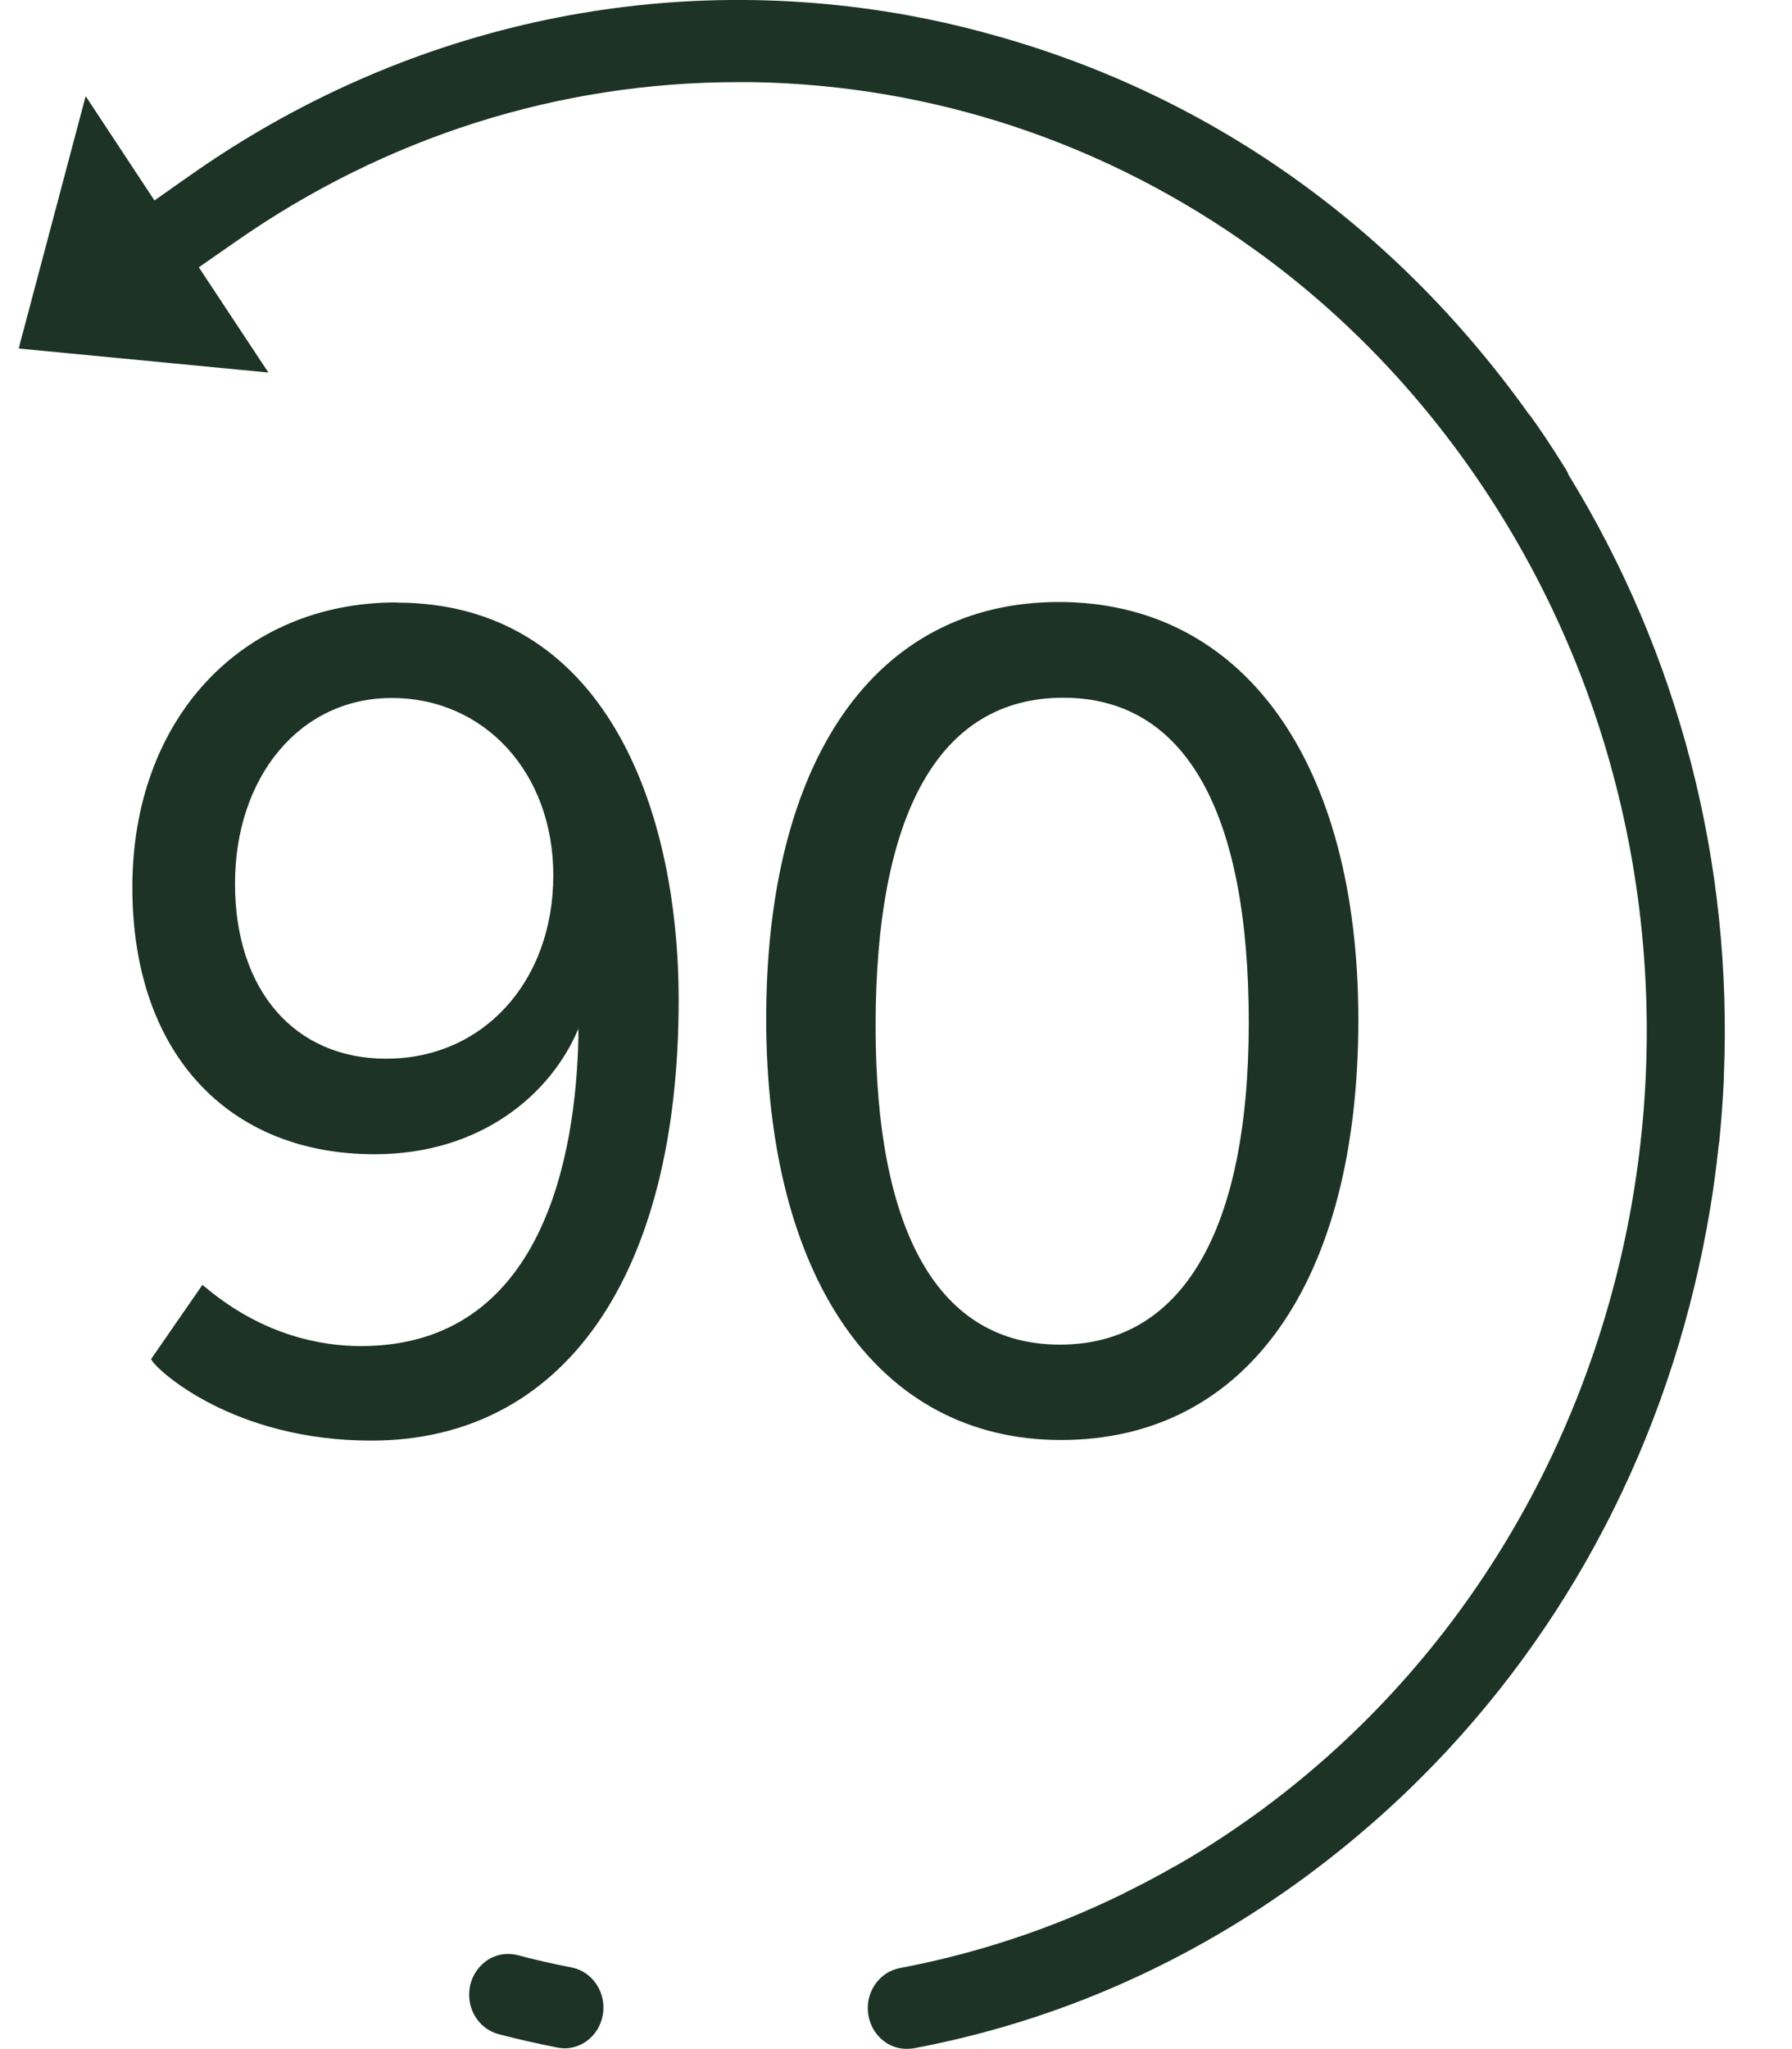 <svg width="21" height="24" viewBox="0 0 21 24" fill="none" xmlns="http://www.w3.org/2000/svg">
<g clip-path="url(#clip0_1613_5889)">
<g clip-path="url(#clip1_1613_5889)">
<path d="M18.379 5.548L18.348 5.493C18.265 5.36 18.183 5.234 18.107 5.119C18.056 5.043 18.003 4.967 17.944 4.884L17.909 4.841C16.32 2.617 14.12 1.075 11.551 0.386L11.52 0.377C11.226 0.298 10.93 0.232 10.64 0.179C7.696 -0.354 4.71 0.31 2.232 2.051L1.81 2.348L1.004 1.126L0.232 4.032L0.221 4.082L3.145 4.363L2.33 3.131L2.765 2.828C4.517 1.606 6.548 0.962 8.647 0.962C8.704 0.962 8.761 0.962 8.818 0.962C10.936 0.997 12.974 1.677 14.71 2.929L14.745 2.954C15.764 3.694 16.642 4.611 17.36 5.677C20.739 10.697 19.586 17.656 14.789 21.195C14.469 21.429 14.137 21.649 13.799 21.842L13.768 21.858C13.588 21.962 13.397 22.063 13.2 22.16C13.193 22.164 13.187 22.166 13.18 22.171L13.162 22.18C12.344 22.582 11.474 22.872 10.581 23.044L10.546 23.051C10.425 23.074 10.322 23.143 10.251 23.248C10.181 23.354 10.155 23.48 10.177 23.605C10.199 23.731 10.265 23.839 10.366 23.913C10.442 23.968 10.532 23.997 10.625 23.997C10.651 23.997 10.68 23.995 10.706 23.991C12.37 23.678 13.92 22.998 15.312 21.973C15.834 21.587 16.333 21.153 16.789 20.682L16.809 20.662C18.511 18.897 19.628 16.648 20.041 14.155C20.08 13.923 20.113 13.675 20.14 13.422L20.148 13.367C20.172 13.126 20.19 12.884 20.201 12.65C20.201 12.641 20.201 12.632 20.201 12.613C20.308 10.107 19.676 7.662 18.372 5.546" fill="#1C3325"/>
<path d="M6.699 23.044C6.486 23.003 6.273 22.955 6.065 22.899C5.946 22.87 5.823 22.888 5.72 22.952C5.617 23.019 5.542 23.122 5.511 23.246C5.483 23.37 5.5 23.499 5.562 23.607C5.626 23.717 5.724 23.793 5.843 23.825C6.069 23.885 6.302 23.936 6.532 23.982C6.561 23.986 6.589 23.991 6.616 23.991C6.708 23.991 6.8 23.961 6.877 23.904C6.976 23.832 7.042 23.724 7.064 23.6C7.11 23.341 6.945 23.092 6.699 23.044Z" fill="#1C3325"/>
<path d="M6.484 10.252C6.484 11.497 5.661 12.4 4.526 12.4C3.45 12.4 2.754 11.596 2.754 10.35C2.754 9.105 3.509 8.175 4.591 8.175C5.674 8.175 6.484 9.048 6.484 10.252ZM4.646 7.056C2.824 7.056 1.551 8.427 1.551 10.392C1.551 12.356 2.692 13.519 4.389 13.519C5.639 13.519 6.46 12.811 6.778 12.048V12.159C6.747 13.505 6.376 15.766 4.229 15.766C3.777 15.766 3.096 15.648 2.42 15.088L2.372 15.049L1.77 15.919L1.786 15.943C1.863 16.064 2.745 16.873 4.35 16.873C6.607 16.873 7.953 14.943 7.953 11.713C7.953 9.461 7.083 7.058 4.644 7.058" fill="#1C3325"/>
<path d="M10.261 12.018C10.261 9.502 11.02 8.172 12.46 8.172C13.901 8.172 14.634 9.523 14.634 11.975C14.634 14.426 13.848 15.749 12.421 15.749C10.994 15.749 10.261 14.424 10.261 12.016M15.918 11.945C15.918 8.926 14.572 7.051 12.408 7.051C10.243 7.051 8.979 8.921 8.979 11.931C8.979 14.941 10.269 16.866 12.434 16.866C14.599 16.866 15.918 15.026 15.918 11.945Z" fill="#1C3325"/>
</g>
</g>
<defs>
<clipPath id="clip0_1613_5889">
<rect width="20" height="24" fill="white" transform="translate(0.221)"/>
</clipPath>
<clipPath id="clip1_1613_5889">
<rect width="20" height="24" fill="white" transform="translate(0.221)"/>
</clipPath>
</defs>
</svg>
